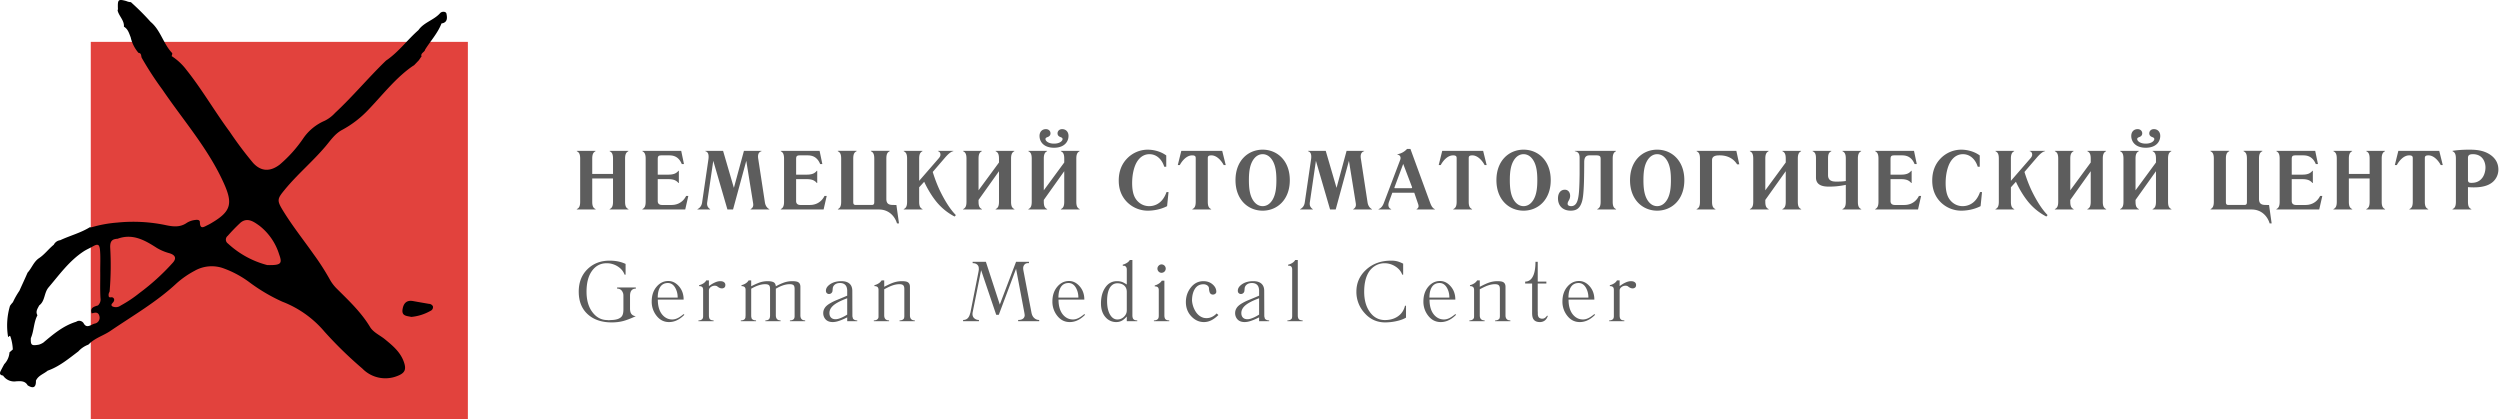 <svg width="358" height="60" viewBox="0 0 358 60" xmlns="http://www.w3.org/2000/svg"><title>logo-icon</title><g fill="none" fill-rule="evenodd"><path fill="#E2423D" d="M13 6h54v54H13z"/><path d="M25.277 40.58a13.023 13.023 0 0 1 2.587-1.798 4.948 4.948 0 0 1 4.064-.386 14.49 14.49 0 0 1 3.705 1.962 25.186 25.186 0 0 0 4.798 2.844 14.941 14.941 0 0 1 6.044 4.3 57.068 57.068 0 0 0 5.419 5.28 4.594 4.594 0 0 0 4.983 1.067c1.137-.428 1.347-.953.931-2.09-.506-1.38-1.59-2.276-2.678-3.168-.72-.589-1.664-.979-2.147-1.78-1.265-2.1-3.023-3.75-4.734-5.453a5.903 5.903 0 0 1-1.05-1.393 34.79 34.79 0 0 0-2.27-3.53c-1.48-2.098-3.082-4.11-4.422-6.303-.888-1.454-.8-1.664.262-2.96 1.806-2.202 3.999-4.035 5.84-6.207.716-.844 1.354-1.82 2.39-2.367a14.815 14.815 0 0 0 3.78-2.914c2.13-2.227 4.022-4.691 6.473-6.323-.004.013-.005.024-.008.037.246-.255.493-.511.736-.77l.413-.608-.06-.011c-.058-.446.48-.538.546-.91.783-1.246 1.803-2.343 2.343-3.74.906-.127.825-.855.707-1.408-.072-.337-.663-.341-.898-.075-.889 1.01-2.325 1.31-3.11 2.436-1.54 1.348-2.761 3.029-4.444 4.228a1.799 1.799 0 0 0-.264.198c-2.483 2.41-4.7 5.074-7.235 7.435-.419.461-.92.84-1.478 1.119a7.127 7.127 0 0 0-3.031 2.46 18.742 18.742 0 0 1-3.405 3.811c-1.371 1.052-2.678 1.012-3.814-.225a52.836 52.836 0 0 1-3.355-4.472c-2.15-2.903-3.951-6.048-6.21-8.875a8.202 8.202 0 0 0-2.113-1.96.878.878 0 0 0 .093-.422c-1.285-1.322-1.65-3.276-3.099-4.48A35.48 35.48 0 0 0 18.948.496L18.75.31a1.84 1.84 0 0 1-.67-.16c-1.134-.31-1.237-.222-1.197 1.01a.673.673 0 0 1-.043.333c.185.82.974 1.41.905 2.33.589.337.738.95.967 1.514a5.101 5.101 0 0 0 1.122 2.234c.446.043.353.434.456.698a46.769 46.769 0 0 0 2.982 4.583c3.004 4.424 6.575 8.461 8.795 13.416 1.258 2.808 1.055 3.966-1.613 5.565a7.61 7.61 0 0 1-.713.399c-.507.235-1.1.72-1.119-.427-.004-.333-.366-.35-.648-.307a2.84 2.84 0 0 0-1.21.405c-.917.648-1.874.572-2.904.362a22.722 22.722 0 0 0-7.078-.39c-1.245.094-2.476.32-3.674.673h-.26c-1.32.815-2.831 1.194-4.222 1.848-.396.05-.741.292-.922.648-.746.6-1.313 1.396-2.12 1.928-.766.518-1.038 1.424-1.636 2.074-.374.87-.781 1.725-1.168 2.592-.356.52-.668 1.068-.931 1.64a4.005 4.005 0 0 0-.419.523 9.852 9.852 0 0 0-.283 4.376c.047.295.236-.353.366.08a6.72 6.72 0 0 1 .322 1.783c-.157.139-.315.278-.475.417a2.716 2.716 0 0 1-.754 1.692c-.177.332-.357.66-.523.997-.182.368-.063.585.353.632.418.62 1.158.942 1.897.825.61-.03 1.256-.09 1.627.578.81.51 1.213.3 1.185-.668.328-.746 1.119-.957 1.678-1.432 1.673-.589 3.008-1.716 4.395-2.76a3.617 3.617 0 0 1 1.432-.968l.205-.193c.859-.798 2.002-1.125 2.953-1.772 3.218-2.188 6.601-4.136 9.47-6.808zm-14.364 5.496c-1.848.563-3.278 1.778-4.713 2.988-.192.122-.4.219-.616.287-1.076.19-1.208.086-1.168-.926.459-1.053.397-2.255.946-3.282-.312-.539.032-.961.25-1.406.865-.637.668-1.787 1.352-2.592 1.547-1.821 2.94-3.77 4.97-5.117.416-.284.883-.47 1.321-.722.762-.442.999-.334 1.07.567.081 1.038.019 2.082.029 3.122.012 1.234-.04 2.469.033 3.701.066.386-.07.78-.36 1.042-.566.176-1.175.317-.9 1.147.457-.128.936-.273 1.106.376a.852.852 0 0 1-.621 1.067 1.843 1.843 0 0 0-.527.212l.01-.006c-.404.185-.781.322-1.086-.186a.745.745 0 0 0-1.096-.272zm5.929-11.887c2.154-.791 3.898.209 5.603 1.306a7.092 7.092 0 0 0 1.813.765c.884.27 1.06.754.444 1.41a31.941 31.941 0 0 1-4.724 4.286 17.9 17.9 0 0 1-2.693 1.796 1.15 1.15 0 0 1-1.205.114c-.35-.274.177-.5.236-.775a.368.368 0 0 0-.417-.515c-.412.059-.338-.236-.345-.471a1.81 1.81 0 0 1 .143-.354 44.72 44.72 0 0 0 .081-6.361c-.013-.88.3-1.162 1.064-1.2zm42.046 11.192c-.602-.15-1.403-.091-1.24-1.098.134-.834.56-1.34 1.504-1.17.757.139 1.515.27 2.274.399a.654.654 0 0 1 .566.347.573.573 0 0 1-.353.66 6.833 6.833 0 0 1-2.75.864v-.002zm-20.616-7.422a13.161 13.161 0 0 1-5.635-3.09.676.676 0 0 1-.03-1.092 26.176 26.176 0 0 1 1.836-1.892c1.001-.822 1.944-.1 2.697.432a8.315 8.315 0 0 1 2.827 4.088c.5 1.36.282 1.595-1.696 1.554h.001z" fill="#000"/><path d="M82.6 21.6v.06c.324.144.48.408.48 1.056v6.168c0 .648-.156.912-.48 1.056V30h2.688v-.06c-.324-.144-.48-.408-.48-1.056V25.56h2.976v3.324c0 .648-.156.912-.48 1.056V30h2.688v-.06c-.324-.144-.48-.408-.48-1.056v-6.168c0-.648.168-.912.468-1.056v-.06h-2.676v.06c.324.144.48.408.48 1.056v2.196h-2.976v-2.196c0-.648.168-.912.468-1.056v-.06H82.6zm9.392 0v.06c.3.144.468.408.468 1.056v6.168c0 .648-.168.912-.468 1.056V30h6.132l.444-1.944h-.312c-.624 1.236-1.74 1.296-2.088 1.296H94.8c-.372 0-.612-.18-.612-.552v-3.144h1.572c.492 0 .78.108.888.156.156.072.348.192.504.396h.06v-1.752h-.06a1.327 1.327 0 0 1-.504.396c-.108.048-.396.156-.888.156h-1.572v-2.184c0-.42.06-.576.54-.576h1.056c.444 0 1.356.024 1.848 1.248h.312l-.396-1.896h-5.556zm18.176 8.4v-.048c-.456-.228-.6-.72-.636-.984l-.948-6.204c-.048-.3-.132-.936.468-1.116V21.6h-2.52l-1.44 5.304-1.548-5.304H101v.048c.3.084.564.324.444 1.176l-.9 6.156c-.036.228-.132.708-.672.972V30h1.824v-.048c-.504-.324-.456-.768-.42-1.02l.864-5.904L104.168 30h.804l1.896-6.972.972 6.024c.036.228.108.648-.36.9V30h2.688zm1.64-8.4v.06c.3.144.468.408.468 1.056v6.168c0 .648-.168.912-.468 1.056V30h6.132l.444-1.944h-.312c-.624 1.236-1.74 1.296-2.088 1.296h-1.368c-.372 0-.612-.18-.612-.552v-3.144h1.572c.492 0 .78.108.888.156.156.072.348.192.504.396h.06v-1.752h-.06a1.327 1.327 0 0 1-.504.396c-.108.048-.396.156-.888.156h-1.572v-2.184c0-.42.06-.576.54-.576h1.056c.444 0 1.356.024 1.848 1.248h.312l-.396-1.896h-5.556zm8.168 0v.06c.324.144.48.408.48 1.056v6.168c0 .648-.168.912-.468 1.056V30h5.88c1.368 0 2.256.912 2.58 1.992h.288l-.372-2.64h-.3c-.564 0-1.14 0-1.14-.864v-5.772c0-.648.156-.912.48-1.056v-.06h-2.688v.06c.324.144.48.408.48 1.056v6.072c0 .324.012.564-.372.564h-2.268c-.384 0-.372-.24-.372-.564v-6.072c0-.648.156-.912.48-1.056v-.06h-2.688zm9.44 0v.06c.324.144.48.408.48 1.056v6.168c0 .648-.156.912-.48 1.056V30h2.688v-.06c-.324-.144-.48-.408-.48-1.056V26.82l.72-.792c.3.66.864 1.716 1.548 2.604a8.31 8.31 0 0 0 2.808 2.376l.18-.204c-.396-.408-1.212-1.32-2.232-3.396-.432-.876-.828-1.956-1.08-2.784l1.752-2.04c.612-.708.936-.876 1.2-.936V21.6h-2.208v.048c.24.048.36.252.36.504s-.18.444-.348.636l-2.7 3.108v-3.18c0-.648.168-.912.468-1.056v-.06h-2.676zm8.504 0v.06c.324.144.48.408.48 1.056v6.168c0 .648-.156.912-.48 1.056V30h2.688v-.06c-.324-.144-.48-.408-.48-1.056v-.252l2.928-4.116v4.368c0 .648-.156.912-.48 1.056V30h2.688v-.06c-.324-.144-.48-.408-.48-1.056v-6.168c0-.648.168-.912.468-1.056v-.06h-2.676v.06c.324.144.48.408.48 1.056v.552l-2.928 3.984v-4.536c0-.648.168-.912.468-1.056v-.06h-2.676zm9.344 0v.06c.324.144.48.408.48 1.056v6.168c0 .648-.156.912-.48 1.056V30h2.688v-.06c-.324-.144-.48-.408-.48-1.056v-.252l2.928-4.116v4.368c0 .648-.156.912-.48 1.056V30h2.688v-.06c-.324-.144-.48-.408-.48-1.056v-6.168c0-.648.168-.912.468-1.056v-.06h-2.676v.06c.324.144.48.408.48 1.056v.552l-2.928 3.984v-4.536c0-.648.168-.912.468-1.056v-.06h-2.676zm3.672-1.032c-.852 0-1.224-.408-1.224-.648 0-.18.144-.228.288-.288.132-.048.432-.168.432-.54 0-.288-.216-.6-.66-.6-.54 0-.912.384-.912.972 0 .84.612 1.692 2.076 1.692s2.076-.852 2.076-1.692c0-.588-.372-.972-.912-.972-.444 0-.66.312-.66.6 0 .372.3.492.432.54.144.06.288.108.288.288 0 .24-.372.648-1.224.648zm16.072 3.312v-1.62c-.9-.66-1.98-.828-2.664-.828a4.13 4.13 0 0 0-2.988 1.308c-.648.684-1.152 1.68-1.152 3.108 0 .612.072 1.908 1.128 3.024a4.186 4.186 0 0 0 3.048 1.296c.672 0 1.752-.132 2.748-.648l.204-2.016h-.288c-.132.396-.36.852-.672 1.2a2.39 2.39 0 0 1-1.812.816c-.924 0-1.632-.528-2.004-1.176-.36-.624-.432-1.464-.432-2.112 0-1.74.492-2.688.564-2.832.588-1.14 1.416-1.32 1.908-1.32 1.128 0 1.848.876 2.124 1.8h.288zm2.156-2.28l-.504 2.04h.288c.3-.576.96-1.392 1.764-1.392.528 0 .516.228.516.48v6.156c0 .648-.156.912-.48 1.056V30h2.688v-.06c-.324-.144-.48-.408-.48-1.056v-6.156c0-.252-.012-.48.516-.48.804 0 1.464.816 1.764 1.392h.288l-.504-2.04h-5.856zm7.76 4.2c0-2.82 1.824-4.368 3.888-4.368S184.7 22.98 184.7 25.8c0 2.82-1.824 4.368-3.888 4.368s-3.888-1.548-3.888-4.368zm1.92 0c0 1.044.096 2.004.516 2.748.48.84 1.092.972 1.452.972.36 0 .972-.132 1.452-.972.42-.744.516-1.704.516-2.748 0-1.044-.096-2.004-.516-2.748-.48-.84-1.092-.972-1.452-.972-.36 0-.972.132-1.452.972-.42.744-.516 1.704-.516 2.748zm17.624 4.2v-.048c-.456-.228-.6-.72-.636-.984l-.948-6.204c-.048-.3-.132-.936.468-1.116V21.6h-2.52l-1.44 5.304-1.548-5.304H187.3v.048c.3.084.564.324.444 1.176l-.9 6.156c-.036.228-.132.708-.672.972V30h1.824v-.048c-.504-.324-.456-.768-.42-1.02l.864-5.904L190.468 30h.804l1.896-6.972.972 6.024c.036.228.108.648-.36.9V30h2.688zm5.504-8.676l2.82 7.704c.252.684.48.84.672.912V30h-2.604v-.06c.12-.06.276-.18.276-.42 0-.12-.036-.24-.084-.372l-.528-1.548h-3.144l-.492 1.356a1.444 1.444 0 0 0-.072.384c0 .288.144.516.396.6V30h-1.8v-.06c.18-.06.516-.228.756-.876l2.34-6.168c.156-.396-.048-.732-.396-.744v-.06a2.462 2.462 0 0 0 1.38-.768h.48zm-1.032 2.148l-1.212 3.252c-.036.096-.048.12-.048.156 0 .084.096.072.156.072h2.256c.084 0 .12-.072.12-.12a.276.276 0 0 0-.036-.108l-1.236-3.252zm5.588-1.872l-.504 2.04h.288c.3-.576.96-1.392 1.764-1.392.528 0 .516.228.516.48v6.156c0 .648-.156.912-.48 1.056V30h2.688v-.06c-.324-.144-.48-.408-.48-1.056v-6.156c0-.252-.012-.48.516-.48.804 0 1.464.816 1.764 1.392h.288l-.504-2.04h-5.856zm7.76 4.2c0-2.82 1.824-4.368 3.888-4.368s3.888 1.548 3.888 4.368c0 2.82-1.824 4.368-3.888 4.368s-3.888-1.548-3.888-4.368zm1.92 0c0 1.044.096 2.004.516 2.748.48.84 1.092.972 1.452.972.36 0 .972-.132 1.452-.972.42-.744.516-1.704.516-2.748 0-1.044-.096-2.004-.516-2.748-.48-.84-1.092-.972-1.452-.972-.36 0-.972.132-1.452.972-.42.744-.516 1.704-.516 2.748zm9.308-4.2v.06c.492.072.612.384.648.576.036.156.036.324.036.48v2.196c-.024 2.292-.12 2.976-.18 3.3-.108.636-.336 1.308-1.02 1.308-.156 0-.516-.036-.516-.336 0-.216.132-.408.204-.54.12-.228.156-.432.156-.6 0-.492-.288-.876-.756-.876-.588 0-.984.468-.984 1.236 0 1.128.756 1.764 1.812 1.764.912 0 1.32-.408 1.584-1.176.132-.372.264-.996.324-2.916.024-.732.036-2.1.036-2.808 0-.396.036-1.02.744-1.02h1.008c.612 0 .6.252.6.636v6c0 .648-.156.912-.48 1.056V30h2.688v-.06c-.324-.144-.48-.408-.48-1.056v-6.168c0-.648.168-.912.468-1.056v-.06h-5.892zm7.904 4.2c0-2.82 1.824-4.368 3.888-4.368s3.888 1.548 3.888 4.368c0 2.82-1.824 4.368-3.888 4.368s-3.888-1.548-3.888-4.368zm1.92 0c0 1.044.096 2.004.516 2.748.48.84 1.092.972 1.452.972.36 0 .972-.132 1.452-.972.42-.744.516-1.704.516-2.748 0-1.044-.096-2.004-.516-2.748-.48-.84-1.092-.972-1.452-.972-.36 0-.972.132-1.452.972-.42.744-.516 1.704-.516 2.748zm7.616-4.2v.06c.324.144.48.408.48 1.056v6.168c0 .648-.156.912-.48 1.056V30h2.688v-.06c-.324-.144-.48-.408-.48-1.056v-5.952c0-.66.684-.684 1.104-.684.576 0 1.752.12 2.484 1.284h.312l-.42-1.932h-5.688zm7.628 0v.06c.324.144.48.408.48 1.056v6.168c0 .648-.156.912-.48 1.056V30h2.688v-.06c-.324-.144-.48-.408-.48-1.056v-.252l2.928-4.116v4.368c0 .648-.156.912-.48 1.056V30h2.688v-.06c-.324-.144-.48-.408-.48-1.056v-6.168c0-.648.168-.912.468-1.056v-.06h-2.676v.06c.324.144.48.408.48 1.056v.552l-2.928 3.984v-4.536c0-.648.168-.912.468-1.056v-.06h-2.676zm8.984 0v.06c.408.168.48.504.48 1.056v2.712c0 1.224 1.212 1.296 1.86 1.296.6 0 1.392-.036 2.412-.252v2.412c0 .648-.156.912-.48 1.056V30h2.688v-.06c-.324-.144-.48-.408-.48-1.056v-6.168c0-.648.168-.912.468-1.056v-.06h-2.676v.06c.324.144.48.408.48 1.056v3.204c-.456.072-.792.084-1.368.084-.432 0-1.176-.036-1.176-.924v-2.364c0-.564.084-.876.468-1.056v-.06h-2.676zm8.96 0v.06c.3.144.468.408.468 1.056v6.168c0 .648-.168.912-.468 1.056V30h6.132l.444-1.944h-.312c-.624 1.236-1.74 1.296-2.088 1.296h-1.368c-.372 0-.612-.18-.612-.552v-3.144h1.572c.492 0 .78.108.888.156.156.072.348.192.504.396h.06v-1.752h-.06a1.327 1.327 0 0 1-.504.396c-.108.048-.396.156-.888.156h-1.572v-2.184c0-.42.06-.576.54-.576h1.056c.444 0 1.356.024 1.848 1.248h.312l-.396-1.896h-5.556zm14.972 2.28v-1.62c-.9-.66-1.98-.828-2.664-.828a4.13 4.13 0 0 0-2.988 1.308c-.648.684-1.152 1.68-1.152 3.108 0 .612.072 1.908 1.128 3.024a4.186 4.186 0 0 0 3.048 1.296c.672 0 1.752-.132 2.748-.648l.204-2.016h-.288c-.132.396-.36.852-.672 1.2a2.39 2.39 0 0 1-1.812.816c-.924 0-1.632-.528-2.004-1.176-.36-.624-.432-1.464-.432-2.112 0-1.74.492-2.688.564-2.832.588-1.14 1.416-1.32 1.908-1.32 1.128 0 1.848.876 2.124 1.8h.288zm2.252-2.28v.06c.324.144.48.408.48 1.056v6.168c0 .648-.156.912-.48 1.056V30h2.688v-.06c-.324-.144-.48-.408-.48-1.056V26.82l.72-.792c.3.66.864 1.716 1.548 2.604a8.31 8.31 0 0 0 2.808 2.376l.18-.204c-.396-.408-1.212-1.32-2.232-3.396-.432-.876-.828-1.956-1.08-2.784l1.752-2.04c.612-.708.936-.876 1.2-.936V21.6h-2.208v.048c.24.048.36.252.36.504s-.18.444-.348.636l-2.7 3.108v-3.18c0-.648.168-.912.468-1.056v-.06h-2.676zm8.504 0v.06c.324.144.48.408.48 1.056v6.168c0 .648-.156.912-.48 1.056V30h2.688v-.06c-.324-.144-.48-.408-.48-1.056v-.252l2.928-4.116v4.368c0 .648-.156.912-.48 1.056V30h2.688v-.06c-.324-.144-.48-.408-.48-1.056v-6.168c0-.648.168-.912.468-1.056v-.06h-2.676v.06c.324.144.48.408.48 1.056v.552l-2.928 3.984v-4.536c0-.648.168-.912.468-1.056v-.06h-2.676zm9.344 0v.06c.324.144.48.408.48 1.056v6.168c0 .648-.156.912-.48 1.056V30h2.688v-.06c-.324-.144-.48-.408-.48-1.056v-.252l2.928-4.116v4.368c0 .648-.156.912-.48 1.056V30h2.688v-.06c-.324-.144-.48-.408-.48-1.056v-6.168c0-.648.168-.912.468-1.056v-.06h-2.676v.06c.324.144.48.408.48 1.056v.552l-2.928 3.984v-4.536c0-.648.168-.912.468-1.056v-.06H303.6zm3.672-1.032c-.852 0-1.224-.408-1.224-.648 0-.18.144-.228.288-.288.132-.048.432-.168.432-.54 0-.288-.216-.6-.66-.6-.54 0-.912.384-.912.972 0 .84.612 1.692 2.076 1.692s2.076-.852 2.076-1.692c0-.588-.372-.972-.912-.972-.444 0-.66.312-.66.6 0 .372.3.492.432.54.144.06.288.108.288.288 0 .24-.372.648-1.224.648zm9.268 1.032v.06c.324.144.48.408.48 1.056v6.168c0 .648-.168.912-.468 1.056V30h5.88c1.368 0 2.256.912 2.58 1.992h.288l-.372-2.64h-.3c-.564 0-1.14 0-1.14-.864v-5.772c0-.648.156-.912.48-1.056v-.06h-2.688v.06c.324.144.48.408.48 1.056v6.072c0 .324.012.564-.372.564h-2.268c-.384 0-.372-.24-.372-.564v-6.072c0-.648.156-.912.48-1.056v-.06h-2.688zm9.44 0v.06c.3.144.468.408.468 1.056v6.168c0 .648-.168.912-.468 1.056V30h6.132l.444-1.944h-.312c-.624 1.236-1.74 1.296-2.088 1.296h-1.368c-.372 0-.612-.18-.612-.552v-3.144h1.572c.492 0 .78.108.888.156.156.072.348.192.504.396h.06v-1.752h-.06a1.327 1.327 0 0 1-.504.396c-.108.048-.396.156-.888.156h-1.572v-2.184c0-.42.06-.576.54-.576h1.056c.444 0 1.356.024 1.848 1.248h.312l-.396-1.896h-5.556zm8.168 0v.06c.324.144.48.408.48 1.056v6.168c0 .648-.156.912-.48 1.056V30h2.688v-.06c-.324-.144-.48-.408-.48-1.056V25.56h2.976v3.324c0 .648-.156.912-.48 1.056V30h2.688v-.06c-.324-.144-.48-.408-.48-1.056v-6.168c0-.648.168-.912.468-1.056v-.06h-2.676v.06c.324.144.48.408.48 1.056v2.196h-2.976v-2.196c0-.648.168-.912.468-1.056v-.06h-2.676zm9.296 0l-.504 2.04h.288c.3-.576.96-1.392 1.764-1.392.528 0 .516.228.516.48v6.156c0 .648-.156.912-.48 1.056V30h2.688v-.06c-.324-.144-.48-.408-.48-1.056v-6.156c0-.252-.012-.48.516-.48.804 0 1.464.816 1.764 1.392h.288l-.504-2.04h-5.856zm7.76.06v-.06c.324-.048 1.116-.168 2.364-.168.9 0 1.932.06 2.856.612 1.164.696 1.344 1.644 1.344 2.244 0 .696-.312 1.32-.744 1.716-.744.696-1.884.828-2.784.828-.276 0-.552-.012-.828-.036v2.088c0 .648.156.912.48 1.056V30h-2.688v-.06c.324-.144.48-.408.48-1.056v-6.168c0-.648-.156-.912-.48-1.056zm2.208.972v3.144c0 .384.24.408.504.408.444 0 1.08-.084 1.56-.732.312-.42.444-1.02.444-1.464 0-.768-.396-1.908-1.8-1.908-.516 0-.708.156-.708.552zM89.584 39.328h-.144c-.176-.48-.504-.872-.984-1.176a2.902 2.902 0 0 0-1.584-.456c-.912 0-1.636.4-2.172 1.2-.472.704-.708 1.664-.708 2.88 0 1.248.3 2.248.9 3 .56.704 1.252 1.056 2.076 1.056.096.016.164.024.204.024.056 0 .124-.008.204-.024.84 0 1.396-.18 1.668-.54.152-.2.228-.524.228-.972v-1.896a2.14 2.14 0 0 0-.018-.324 1.181 1.181 0 0 0-.108-.294.85.85 0 0 0-.222-.294.833.833 0 0 0-.552-.18v-.168h2.676v.168c-.272 0-.478.086-.618.258-.14.172-.21.434-.21.786v1.8c0 .36.07.626.21.798.14.172.346.274.618.306-.768.352-1.392.588-1.872.708-.48.12-1.004.18-1.572.18-1.408 0-2.536-.372-3.384-1.116-.896-.784-1.344-1.88-1.344-3.288 0-1.328.416-2.4 1.248-3.216.832-.816 1.888-1.224 3.168-1.224.512 0 .98.052 1.404.156a4.9 4.9 0 0 1 .888.312v1.536zm8.312 5.652l.108.096c-.4.408-.816.696-1.248.864a2.59 2.59 0 0 1-.96.18c-.712 0-1.302-.296-1.77-.888a3.215 3.215 0 0 1-.702-2.052c0-.888.248-1.612.744-2.172.456-.512 1-.768 1.632-.768.576 0 1.086.254 1.53.762.444.508.666 1.142.666 1.902H94.2c0 .952.224 1.684.672 2.196.384.432.848.648 1.392.648.272 0 .556-.076.852-.228.224-.12.484-.3.78-.54zm-.852-2.364c0-.504-.108-.956-.324-1.356-.264-.488-.624-.732-1.08-.732-.52 0-.904.22-1.152.66-.2.36-.3.836-.3 1.428h2.856zm3.068-1.644v-.132c.288-.072.528-.184.72-.336.136-.104.236-.22.3-.348h.384v.816c.632-.472 1.172-.708 1.62-.708.256 0 .446.056.57.168a.462.462 0 0 1 .162.408c0 .152-.048.266-.144.342a.509.509 0 0 1-.324.114.842.842 0 0 1-.264-.036 1.338 1.338 0 0 1-.264-.132l-.216-.156a.744.744 0 0 0-.288-.06.957.957 0 0 0-.588.198c-.176.132-.264.294-.264.486v3.552c0 .28.052.472.156.576.104.104.276.156.516.156V46h-2.172v-.12a.84.84 0 0 0 .42-.09c.104-.06.168-.126.192-.198.04-.08.06-.18.06-.3v-3.78c0-.2-.048-.34-.144-.42-.096-.08-.24-.12-.432-.12zm7.46.024a10 10 0 0 1 1.128-.516 3.624 3.624 0 0 1 1.212-.216c.376 0 .66.048.852.144.192.096.304.292.336.588a8.34 8.34 0 0 1 1.116-.516 3.624 3.624 0 0 1 1.212-.216c.408 0 .692.044.852.132.224.12.336.344.336.672v4.08c0 .488.228.732.684.732V46h-2.184v-.12a.84.84 0 0 0 .42-.09c.104-.06.168-.126.192-.198.04-.08.06-.18.06-.3V41.38c0-.272-.054-.454-.162-.546-.108-.092-.286-.138-.534-.138-.328 0-.672.064-1.032.192-.28.096-.6.248-.96.456v3.804c0 .488.228.732.684.732V46H109.6v-.12c.272 0 .46-.076.564-.228.072-.104.108-.272.108-.504V41.38c0-.272-.054-.454-.162-.546-.108-.092-.286-.138-.534-.138-.32 0-.664.064-1.032.192-.28.096-.604.248-.972.456v3.948c.016.104.036.204.06.3a.461.461 0 0 0 .21.198c.108.06.25.09.426.09V46h-2.184v-.12a.89.89 0 0 0 .42-.084c.104-.056.168-.124.192-.204.024-.024.04-.064.048-.12.008-.056.012-.116.012-.18l.012-.144v-3.636c0-.192-.05-.33-.15-.414-.1-.084-.246-.126-.438-.126v-.132c.304-.08.556-.204.756-.372.112-.096.2-.2.264-.312h.372v.84zm14.48.672l.012 3.456v.168l.066.276c.02.08.086.152.198.216a.864.864 0 0 0 .432.096V46h-1.44v-.552c-.576.288-1.048.48-1.416.576a2.446 2.446 0 0 1-.648.096c-.488 0-.852-.152-1.092-.456a1.328 1.328 0 0 1-.276-.852c0-.256.078-.502.234-.738.156-.236.434-.466.834-.69.264-.152.554-.292.87-.42.316-.128.626-.256.93-.384l.564-.24v-.804c-.024-.264-.08-.464-.168-.6-.176-.272-.464-.408-.864-.408-.32 0-.574.082-.762.246a.773.773 0 0 0-.282.606l-.036.324a.498.498 0 0 1-.504.396.434.434 0 0 1-.3-.12c-.088-.08-.132-.196-.132-.348 0-.352.21-.668.63-.948.42-.28.95-.42 1.59-.42.504 0 .89.118 1.158.354.268.236.402.586.402 1.05zm-.732 1.044c-.976.36-1.656.72-2.04 1.08-.336.312-.504.656-.504 1.032 0 .224.048.408.144.552.152.224.396.336.732.336.232 0 .52-.076.864-.228.256-.112.524-.256.804-.432v-2.34zm5.3-1.644c.528-.272.932-.46 1.212-.564.44-.16.88-.24 1.32-.24.368 0 .632.04.792.12.24.12.36.348.36.684v4.08c0 .488.232.732.696.732V46h-2.184v-.12a.853.853 0 0 0 .414-.084.581.581 0 0 0 .222-.204 1.28 1.28 0 0 0 .048-.3V41.38c0-.248-.052-.424-.156-.528-.104-.104-.288-.156-.552-.156-.336 0-.7.072-1.092.216-.28.104-.64.276-1.08.516v3.72c0 .488.232.732.696.732V46h-2.184v-.12c.168 0 .304-.03.408-.09a.464.464 0 0 0 .204-.198c.024-.024.04-.064.048-.12.008-.056.012-.116.012-.18v-3.78c0-.192-.05-.33-.15-.414-.1-.084-.246-.126-.438-.126v-.132c.304-.08.556-.204.756-.372a1.58 1.58 0 0 0 .276-.312h.372v.912zm16.552 2.544l2.328-6.12h1.848v.192c-.264-.024-.468.034-.612.174a.743.743 0 0 0-.216.558v.132a.656.656 0 0 1 .024.144l1.164 6.084c.064.336.198.594.402.774.204.18.438.27.702.27V46H145.8v-.18c.328 0 .572-.072.732-.216a.638.638 0 0 0 .204-.42c0-.072-.006-.144-.018-.216l-.042-.252-1.176-6.228-2.472 6.588h-.372l-2.16-6.384-1.212 6.036a1.974 1.974 0 0 0-.024.228c0 .272.092.484.276.636.184.152.4.228.648.228V46h-2.268v-.18c.456 0 .768-.236.936-.708l.096-.3a.555.555 0 0 0 .018-.066l.018-.09 1.128-5.7.042-.246c.012-.068.018-.134.018-.198a.974.974 0 0 1-.012-.12.654.654 0 0 0-.168-.444c-.16-.176-.396-.264-.708-.264v-.192h1.896l1.992 6.12zm12.104 1.368l.108.096c-.4.408-.816.696-1.248.864a2.59 2.59 0 0 1-.96.18c-.712 0-1.302-.296-1.77-.888a3.215 3.215 0 0 1-.702-2.052c0-.888.248-1.612.744-2.172.456-.512 1-.768 1.632-.768.576 0 1.086.254 1.53.762.444.508.666 1.142.666 1.902h-3.696c0 .952.224 1.684.672 2.196.384.432.848.648 1.392.648.272 0 .556-.076.852-.228.224-.12.484-.3.78-.54zm-.852-2.364c0-.504-.108-.956-.324-1.356-.264-.488-.624-.732-1.08-.732-.52 0-.904.22-1.152.66-.2.36-.3.836-.3 1.428h2.856zm6.356-4.56V37.9c.216-.056.418-.144.606-.264.188-.12.322-.256.402-.408h.372v7.92c0 .272.054.462.162.57.108.108.286.162.534.162V46h-1.5v-.684a2.953 2.953 0 0 1-.624.564c-.264.16-.56.24-.888.24a1.974 1.974 0 0 1-1.476-.636c-.472-.496-.708-1.172-.708-2.028 0-.888.192-1.628.576-2.22.416-.648.988-.972 1.716-.972.4 0 .732.08.996.24l.132.072.168.096.108.072v-2.148c0-.144-.03-.26-.09-.348a.468.468 0 0 0-.21-.18l-.204-.012h-.072zm.576 3.756c0-.4-.124-.708-.372-.924-.248-.216-.572-.324-.972-.324-.352 0-.648.128-.888.384-.392.424-.588 1.148-.588 2.172 0 .792.136 1.428.408 1.908.272.48.628.72 1.068.72.36 0 .674-.13.942-.39.268-.26.402-.566.402-.918v-2.628zm4.004-.804v-.132a1.93 1.93 0 0 0 .606-.276c.188-.128.322-.264.402-.408h.372v4.956c0 .272.054.462.162.57.108.108.286.162.534.162V46h-2.196v-.12a.84.84 0 0 0 .42-.09.464.464 0 0 0 .204-.198.304.304 0 0 0 .048-.144c.008-.064.016-.116.024-.156v-3.744c0-.2-.048-.34-.144-.42-.096-.08-.24-.12-.432-.12zm.384-2.544c0-.152.058-.29.174-.414a.548.548 0 0 1 .414-.186.596.596 0 0 1 .6.6.596.596 0 0 1-.6.6.55.55 0 0 1-.42-.18.596.596 0 0 1-.168-.42zm8.732 6.648c-.352.336-.676.58-.972.732-.352.184-.72.276-1.104.276-.664 0-1.248-.256-1.752-.768-.552-.56-.828-1.26-.828-2.1 0-.792.238-1.488.714-2.088.476-.6 1.074-.9 1.794-.9.544 0 .996.164 1.356.492.328.296.492.636.492 1.02 0 .12-.05.218-.15.294a.533.533 0 0 1-.33.114c-.208 0-.356-.088-.444-.264-.048-.096-.088-.256-.12-.48 0-.136-.012-.24-.036-.312a.633.633 0 0 0-.204-.252.925.925 0 0 0-.564-.168c-.592 0-1.028.272-1.308.816-.216.416-.324.924-.324 1.524.04.488.176.948.408 1.38.32.592.752.956 1.296 1.092.12.024.244.036.372.036.536 0 1.02-.224 1.452-.672l.252.228zm6.56-3.444l.012 3.456v.168l.066.276c.02.08.086.152.198.216a.864.864 0 0 0 .432.096V46h-1.44v-.552c-.576.288-1.048.48-1.416.576a2.446 2.446 0 0 1-.648.096c-.488 0-.852-.152-1.092-.456a1.328 1.328 0 0 1-.276-.852c0-.256.078-.502.234-.738.156-.236.434-.466.834-.69.264-.152.554-.292.87-.42.316-.128.626-.256.93-.384l.564-.24v-.804c-.024-.264-.08-.464-.168-.6-.176-.272-.464-.408-.864-.408-.32 0-.574.082-.762.246a.773.773 0 0 0-.282.606l-.036.324a.498.498 0 0 1-.504.396.434.434 0 0 1-.3-.12c-.088-.08-.132-.196-.132-.348 0-.352.21-.668.63-.948.42-.28.95-.42 1.59-.42.504 0 .89.118 1.158.354.268.236.402.586.402 1.05zm-.732 1.044c-.976.36-1.656.72-2.04 1.08-.336.312-.504.656-.504 1.032 0 .224.048.408.144.552.152.224.396.336.732.336.232 0 .52-.076.864-.228.256-.112.524-.256.804-.432v-2.34zm4.16-4.656V37.9c.296-.072.54-.188.732-.348.144-.12.236-.228.276-.324h.372v7.92c0 .272.054.462.162.57.108.108.286.162.534.162V46h-2.184v-.12a.84.84 0 0 0 .42-.09.554.554 0 0 0 .216-.198 1.28 1.28 0 0 0 .048-.3v-6.696c0-.4-.192-.58-.576-.54zm16.468 1.272h-.132c-.176-.48-.504-.872-.984-1.176a2.881 2.881 0 0 0-1.572-.456c-.384 0-.752.084-1.104.252a2.758 2.758 0 0 0-1.212 1.152c-.384.688-.576 1.58-.576 2.676 0 1.2.276 2.176.828 2.928.552.752 1.264 1.128 2.136 1.128.712 0 1.32-.168 1.824-.504.544-.36.896-.876 1.056-1.548h.144v1.704c-.344.208-.794.374-1.35.498a7.51 7.51 0 0 1-1.638.186c-1.208 0-2.212-.472-3.012-1.416a4.472 4.472 0 0 1-1.104-2.988c0-1.232.456-2.272 1.368-3.12.944-.88 2.148-1.32 3.612-1.32.328 0 .616.032.864.096s.532.176.852.336v1.572zm7.472 5.652l.108.096c-.4.408-.816.696-1.248.864a2.59 2.59 0 0 1-.96.18c-.712 0-1.302-.296-1.77-.888a3.215 3.215 0 0 1-.702-2.052c0-.888.248-1.612.744-2.172.456-.512 1-.768 1.632-.768.576 0 1.086.254 1.53.762.444.508.666 1.142.666 1.902h-3.696c0 .952.224 1.684.672 2.196.384.432.848.648 1.392.648.272 0 .556-.076.852-.228.224-.12.484-.3.78-.54zm-.852-2.364c0-.504-.108-.956-.324-1.356-.264-.488-.624-.732-1.08-.732-.52 0-.904.22-1.152.66-.2.36-.3.836-.3 1.428h2.856zm4.352-1.548c.528-.272.932-.46 1.212-.564.44-.16.88-.24 1.32-.24.368 0 .632.04.792.12.24.12.36.348.36.684v4.08c0 .488.232.732.696.732V46H214.1v-.12a.853.853 0 0 0 .414-.084.581.581 0 0 0 .222-.204 1.28 1.28 0 0 0 .048-.3V41.38c0-.248-.052-.424-.156-.528-.104-.104-.288-.156-.552-.156-.336 0-.7.072-1.092.216-.28.104-.64.276-1.08.516v3.72c0 .488.232.732.696.732V46h-2.184v-.12c.168 0 .304-.03.408-.09a.464.464 0 0 0 .204-.198c.024-.024.04-.064.048-.12.008-.056.012-.116.012-.18v-3.78c0-.192-.05-.33-.15-.414-.1-.084-.246-.126-.438-.126v-.132c.304-.08.556-.204.756-.372a1.58 1.58 0 0 0 .276-.312h.372v.912zm9.536-.744v.276h-1.236v3.924l.012.264v.222c0 .084.022.186.066.306.044.12.134.208.27.264a.756.756 0 0 0 .42.048.649.649 0 0 0 .306-.144c.1-.08.182-.168.246-.264h.132c-.112.344-.292.592-.54.744a1.18 1.18 0 0 1-.612.156c-.448 0-.76-.148-.936-.444-.112-.192-.168-.468-.168-.828V40.6h-.996v-.276c.44 0 .784-.204 1.032-.612.296-.48.444-1.22.444-2.22h.324v2.832h1.236zm6.872 4.656l.108.096c-.4.408-.816.696-1.248.864a2.59 2.59 0 0 1-.96.18c-.712 0-1.302-.296-1.77-.888a3.215 3.215 0 0 1-.702-2.052c0-.888.248-1.612.744-2.172.456-.512 1-.768 1.632-.768.576 0 1.086.254 1.53.762.444.508.666 1.142.666 1.902h-3.696c0 .952.224 1.684.672 2.196.384.432.848.648 1.392.648.272 0 .556-.076.852-.228.224-.12.484-.3.78-.54zm-.852-2.364c0-.504-.108-.956-.324-1.356-.264-.488-.624-.732-1.08-.732-.52 0-.904.22-1.152.66-.2.36-.3.836-.3 1.428h2.856zm3.068-1.644v-.132c.288-.072.528-.184.72-.336.136-.104.236-.22.3-.348h.384v.816c.632-.472 1.172-.708 1.62-.708.256 0 .446.056.57.168a.462.462 0 0 1 .162.408c0 .152-.048.266-.144.342a.509.509 0 0 1-.324.114.842.842 0 0 1-.264-.036 1.338 1.338 0 0 1-.264-.132l-.216-.156a.744.744 0 0 0-.288-.06.957.957 0 0 0-.588.198c-.176.132-.264.294-.264.486v3.552c0 .28.052.472.156.576.104.104.276.156.516.156V46h-2.172v-.12a.84.84 0 0 0 .42-.09c.104-.06.168-.126.192-.198.04-.08.06-.18.06-.3v-3.78c0-.2-.048-.34-.144-.42-.096-.08-.24-.12-.432-.12z" fill="#5D5D5D"/></g></svg>